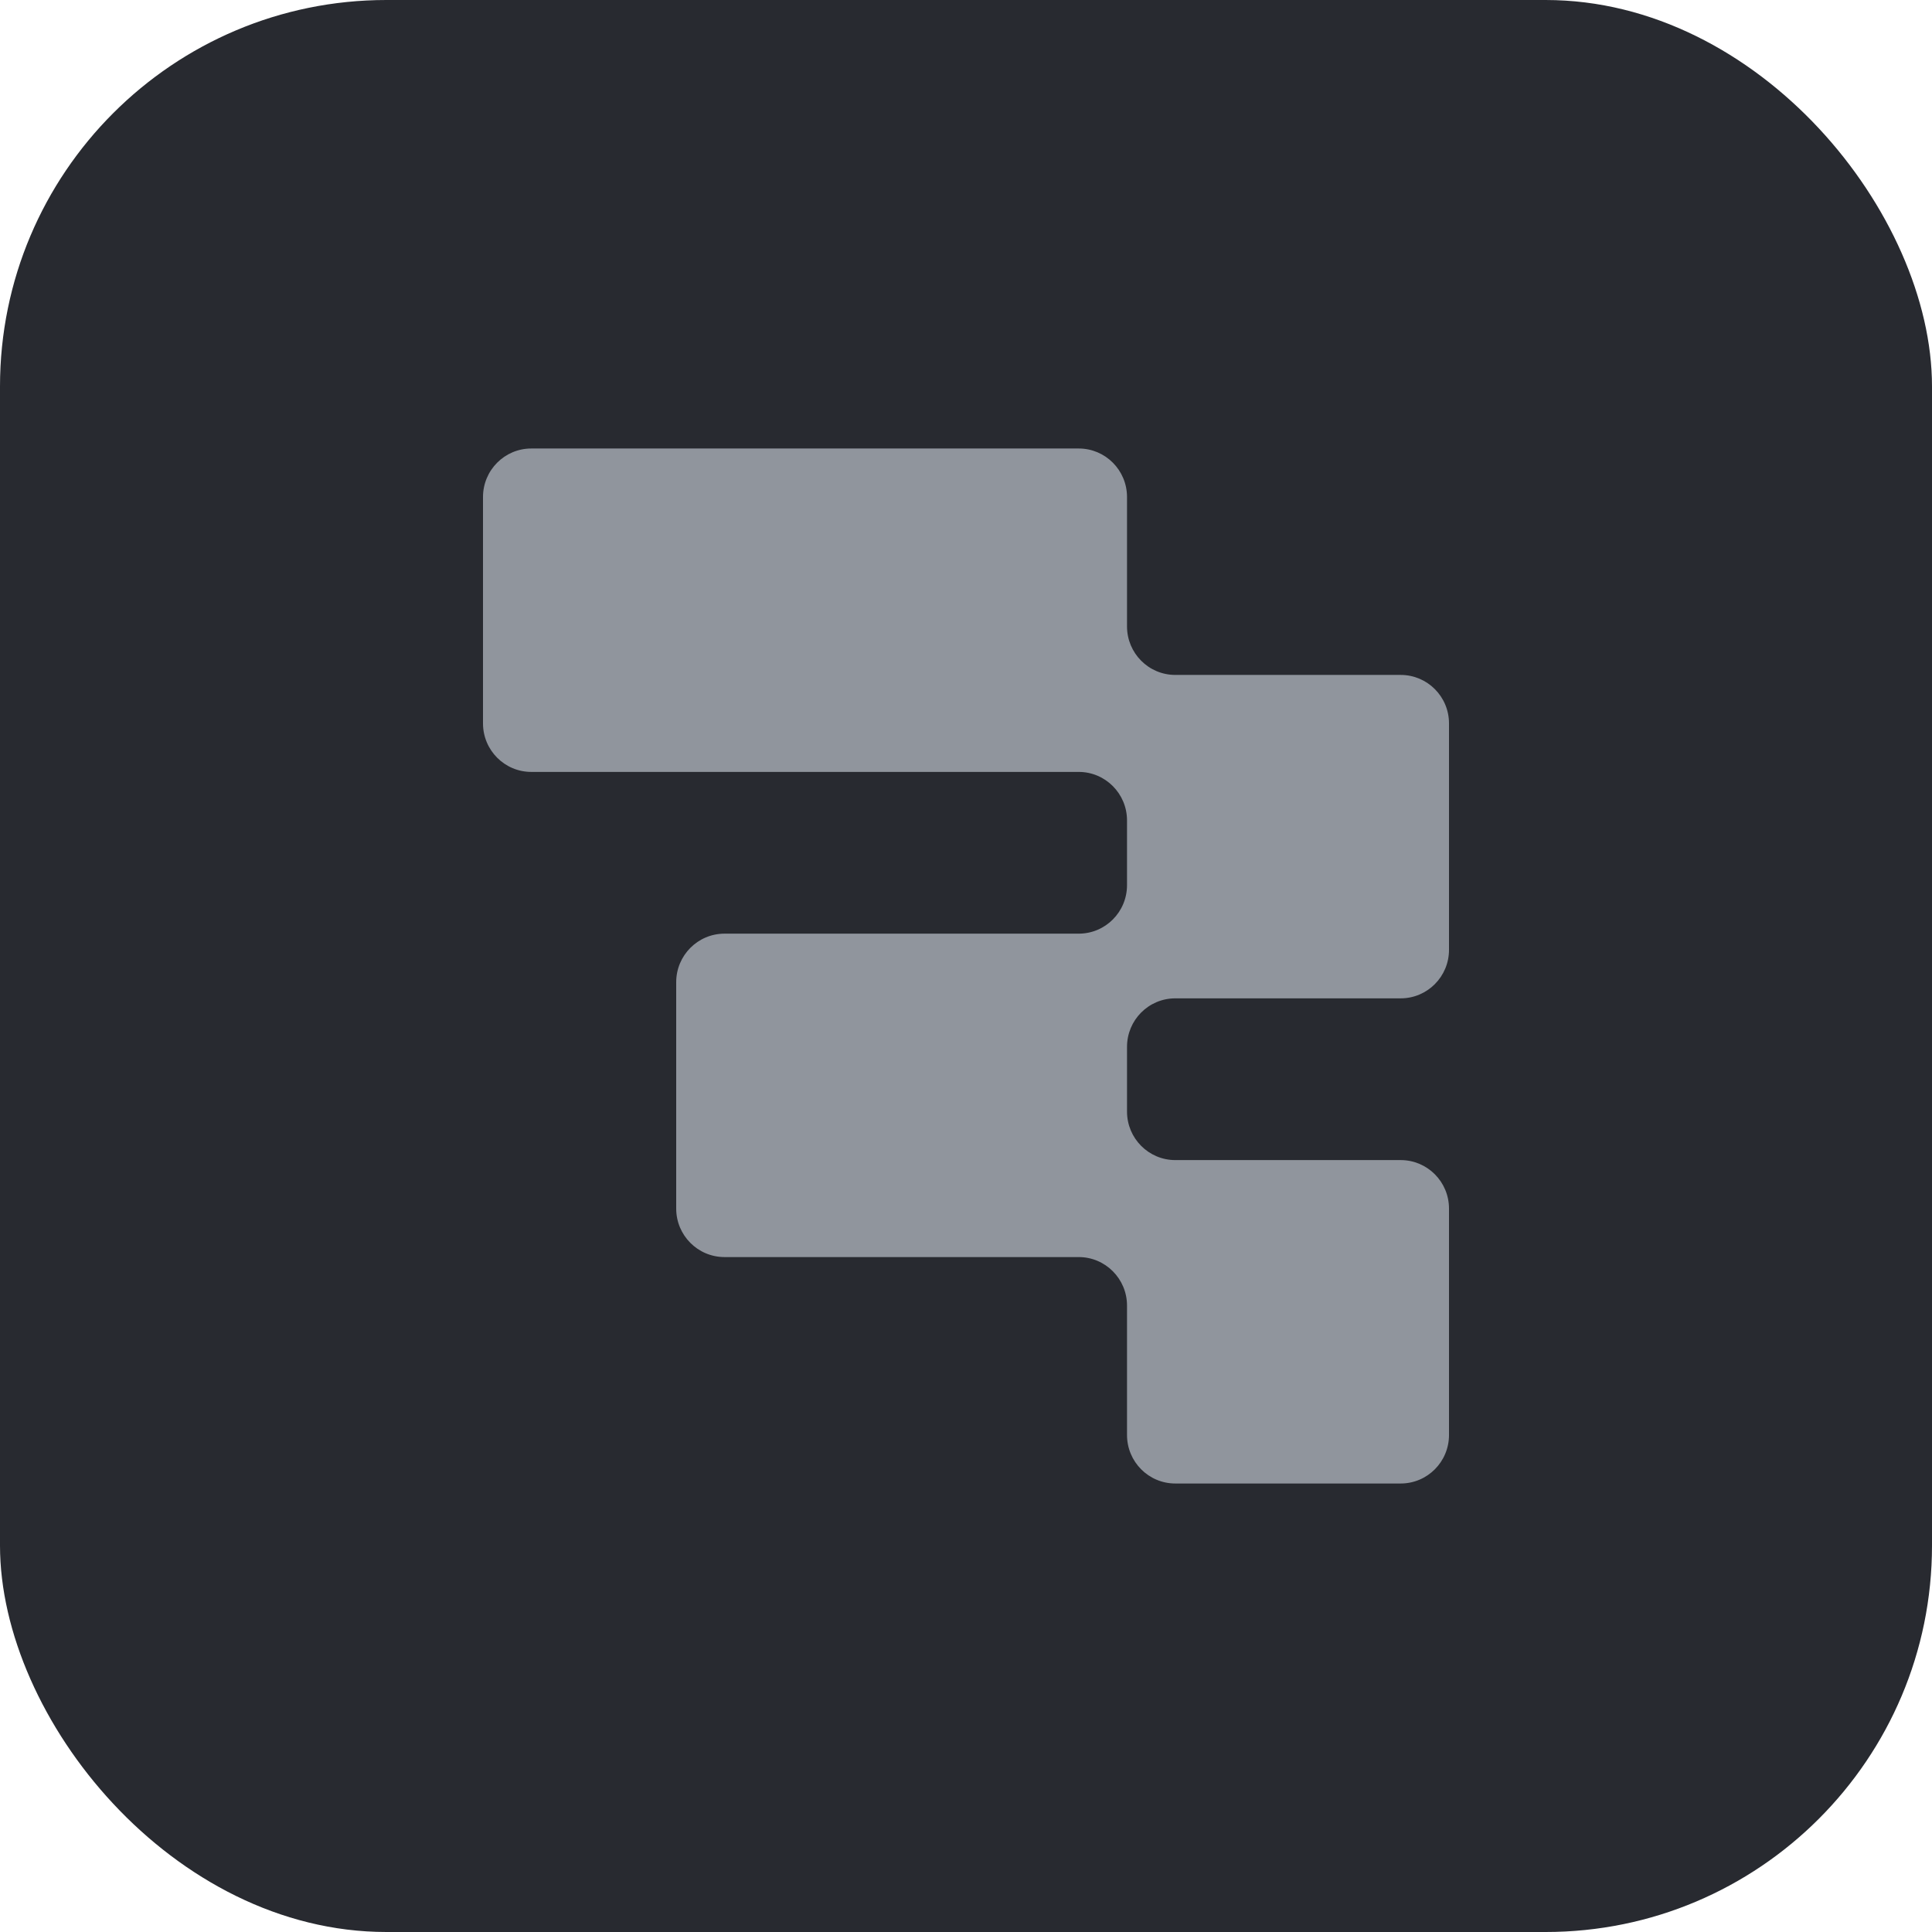 <svg xmlns="http://www.w3.org/2000/svg" fill="none" viewBox="0 0 35 35" height="35" width="35">
<g clip-path="url(#clip0_12551_4679)">
<rect fill="#282A30" rx="7" height="35" width="35"></rect>
<path fill="#90959D" d="M20.417 9.004C20.417 8.518 20.025 8.125 19.542 8.125H9.625C9.142 8.125 8.75 8.518 8.75 9.004V13.105C8.75 13.591 9.142 13.984 9.625 13.984H19.542C20.025 13.984 20.417 14.378 20.417 14.863V16.035C20.417 16.521 20.025 16.914 19.542 16.914H13.125C12.642 16.914 12.25 17.308 12.25 17.793V21.895C12.25 22.38 12.642 22.773 13.125 22.773H19.542C20.025 22.773 20.417 23.167 20.417 23.652V25.996C20.417 26.482 20.808 26.875 21.292 26.875H25.375C25.858 26.875 26.25 26.482 26.25 25.996V21.895C26.25 21.409 25.858 21.016 25.375 21.016H21.292C20.808 21.016 20.417 20.622 20.417 20.137V18.965C20.417 18.479 20.808 18.086 21.292 18.086H25.375C25.858 18.086 26.25 17.692 26.25 17.207V13.105C26.25 12.62 25.858 12.227 25.375 12.227H21.292C20.808 12.227 20.417 11.833 20.417 11.348V9.004Z"></path>
</g>
<defs>
<clipPath id="clip0_12551_4679">
<rect fill="white" rx="7" height="35" width="35"></rect>
</clipPath>
</defs>
</svg>
